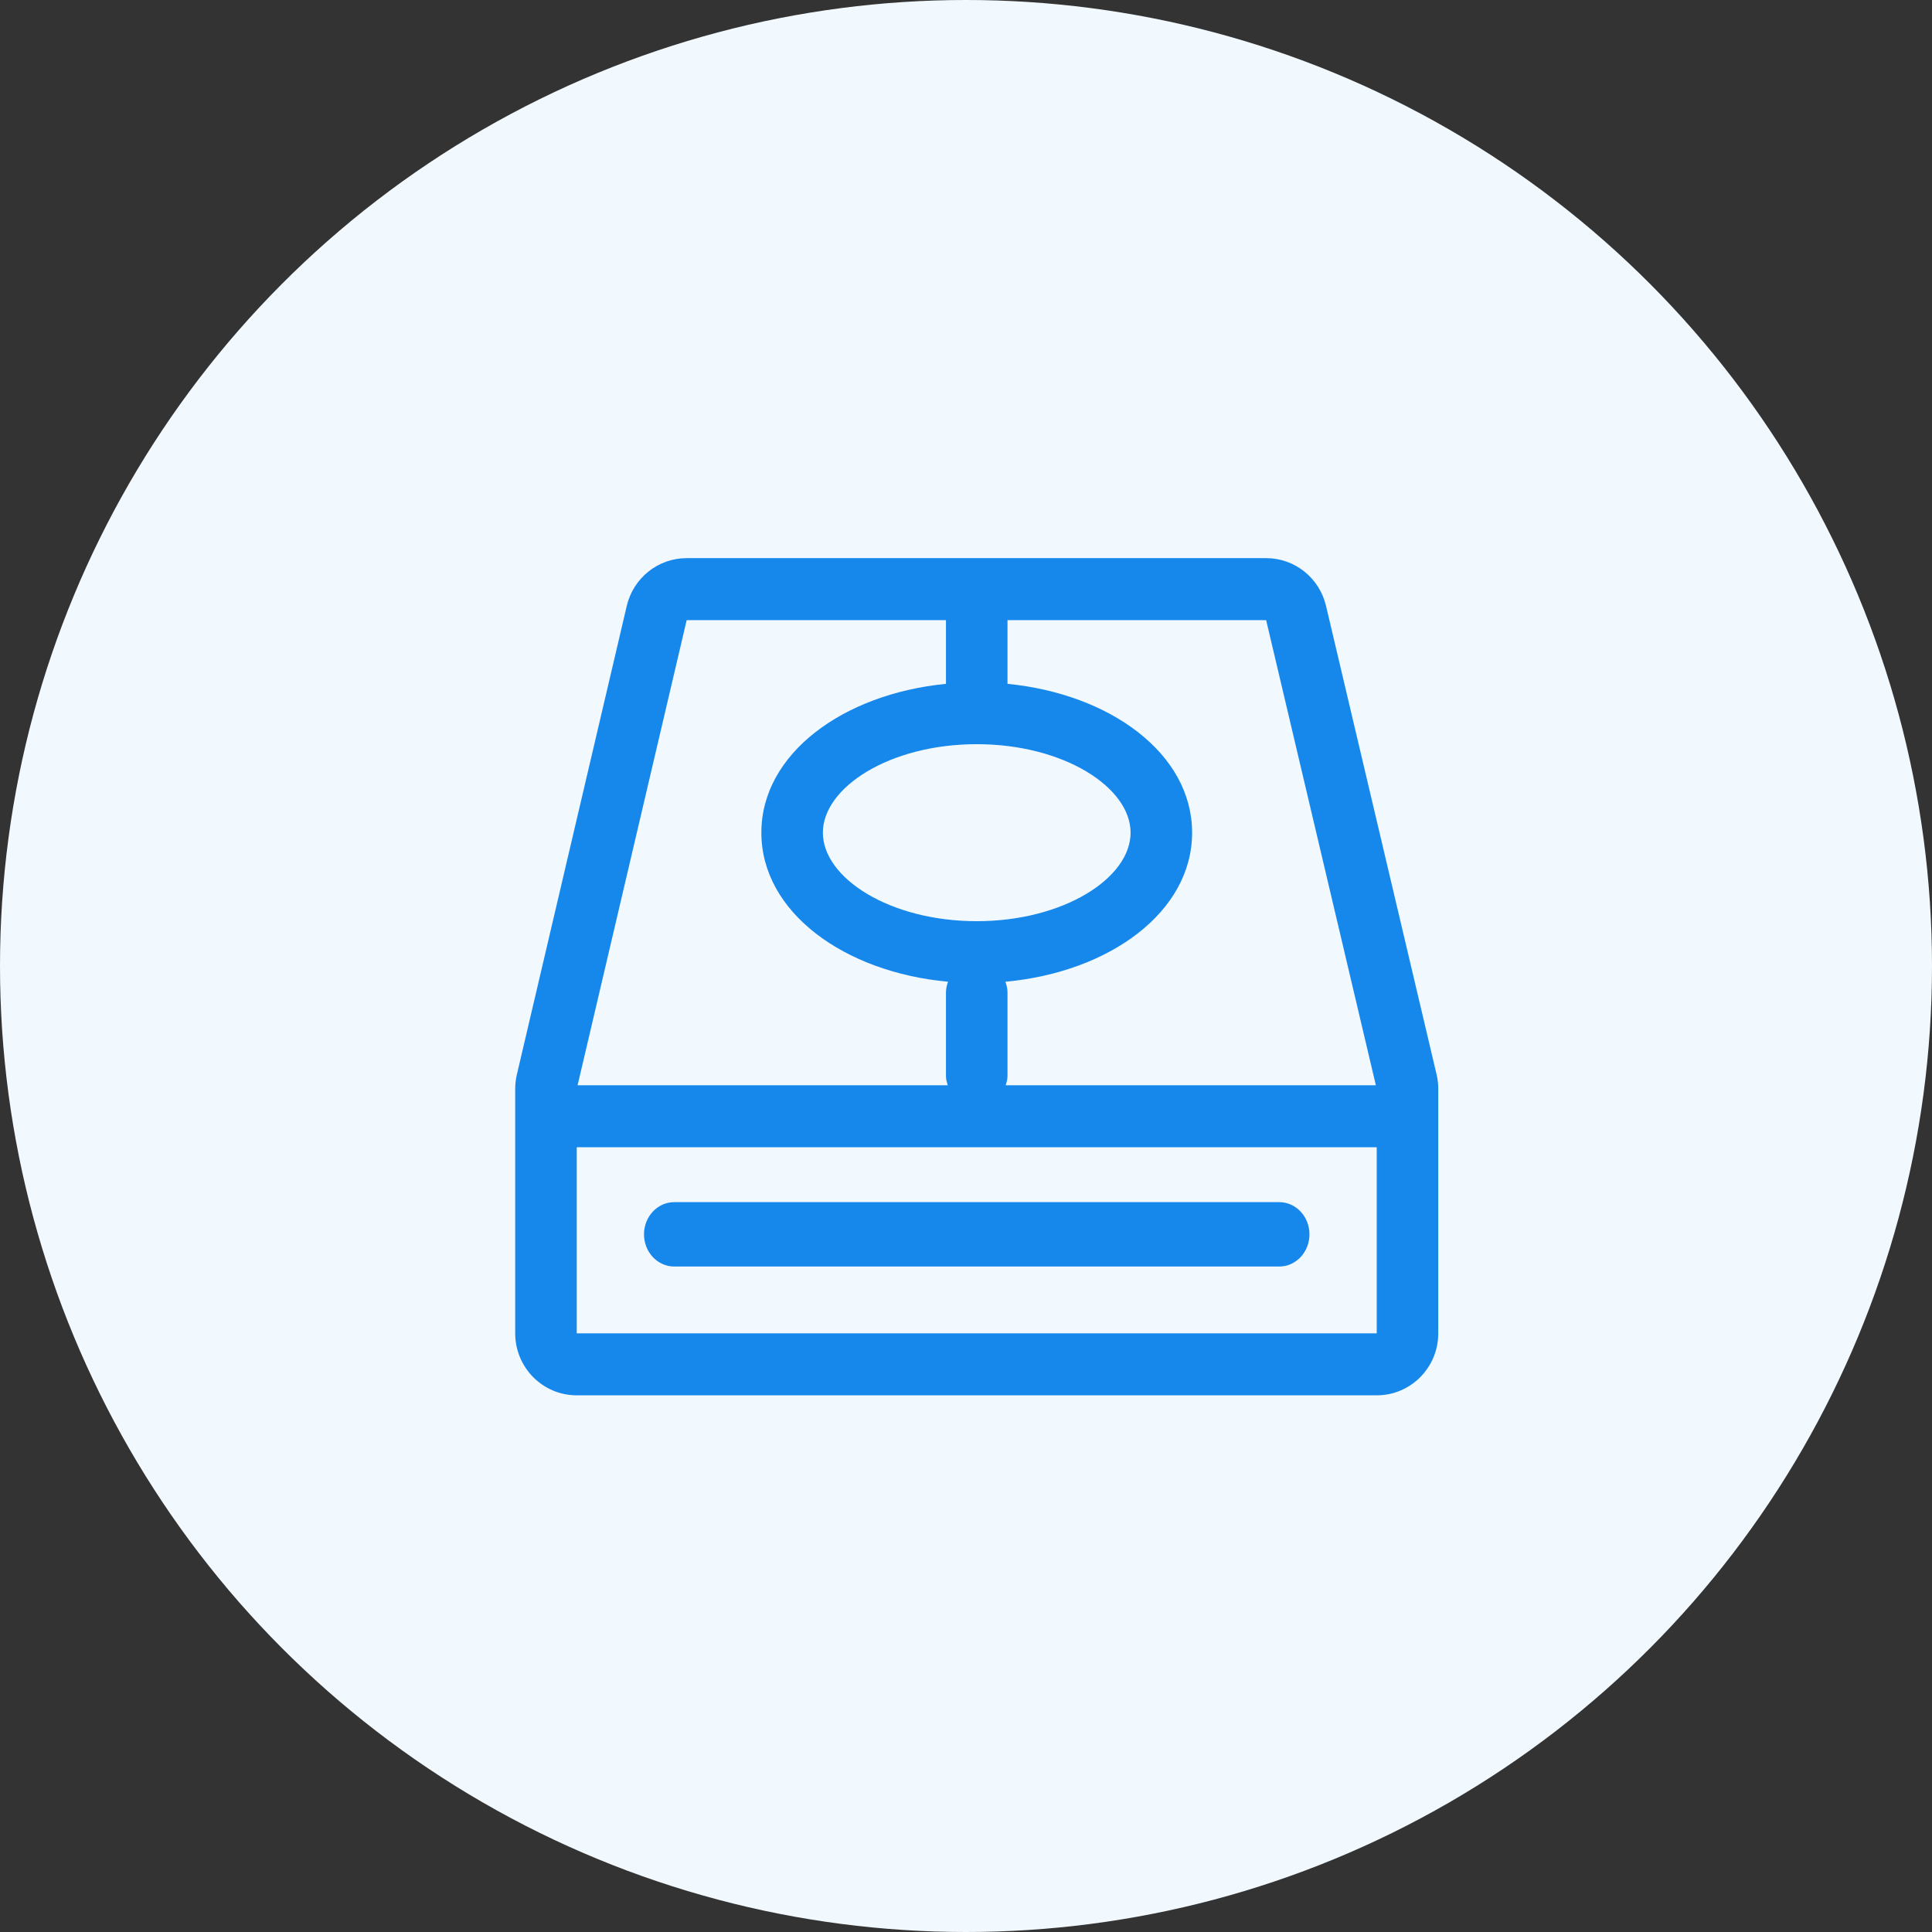 <?xml version="1.0" encoding="UTF-8"?>
<svg width="90px" height="90px" viewBox="0 0 90 90" version="1.1" xmlns="http://www.w3.org/2000/svg" xmlns:xlink="http://www.w3.org/1999/xlink">
    <rect x="0" y="0" width="90" height="90" fill="#333333" stroke="none"/>
    <!-- Generator: Sketch 57.1 (83088) - https://sketch.com -->
    <title>编组 9</title>
    <desc>Created with Sketch.</desc>
    <g id="页面-1" stroke="none" stroke-width="1" fill="none" fill-rule="evenodd">
        <g id="首页-6" transform="translate(-680, -2018)">
            <g id="编组-9" transform="translate(680, 2018)">
                <circle id="椭圆形备份-5" fill="#F2F9FE" cx="45" cy="45" r="45"></circle>
                <g id="硬件" transform="translate(24, 26)" fill="#1688EC" fill-rule="nonzero">
                    <path d="M7.409,33 L35.591,33 C36.369,33 37,32.328 37,31.5 C37,30.672 36.369,30 35.591,30 L7.409,30 C6.631,30 6,30.672 6,31.5 C6,32.328 6.631,33 7.409,33 Z" id="路径"></path>
                    <path d="M42.923,24.057 L37.771,2.222 C37.464,0.919 36.31,0 34.982,0 L7.988,0 C6.659,0 5.504,0.92 5.197,2.224 L0.077,24.059 C0.026,24.277 0,24.5 0,24.725 L0,36.111 C0,37.707 1.283,39 2.867,39 L40.133,39 C41.717,39 43,37.707 43,36.111 L43,24.725 C43,24.5 42.974,24.276 42.923,24.057 Z M34.982,2.889 L40.093,24.556 L22.85,24.556 C22.89,24.423 22.933,24.288 22.933,24.142 L22.933,20.222 C22.933,20.049 22.89,19.887 22.836,19.733 C27.672,19.291 31.533,16.493 31.533,12.789 C31.533,9.11 27.724,6.327 22.933,5.856 L22.933,2.889 L34.982,2.889 Z M21.5,8.667 C25.556,8.667 28.667,10.68 28.667,12.789 C28.667,14.898 25.556,16.912 21.5,16.912 C17.444,16.912 14.333,14.898 14.333,12.789 C14.333,10.68 17.444,8.667 21.5,8.667 Z M7.988,2.889 L20.067,2.889 L20.067,5.856 C15.276,6.325 11.467,9.11 11.467,12.789 C11.467,16.493 15.328,19.292 20.164,19.733 C20.104,19.889 20.071,20.055 20.067,20.222 L20.067,24.142 C20.067,24.288 20.11,24.423 20.15,24.556 L2.907,24.556 L7.988,2.889 Z M40.133,36.111 L2.867,36.111 L2.867,27.444 L40.133,27.444 L40.133,36.111 Z" id="形状"></path>
                </g>
            </g>
        </g>
    </g>
</svg>